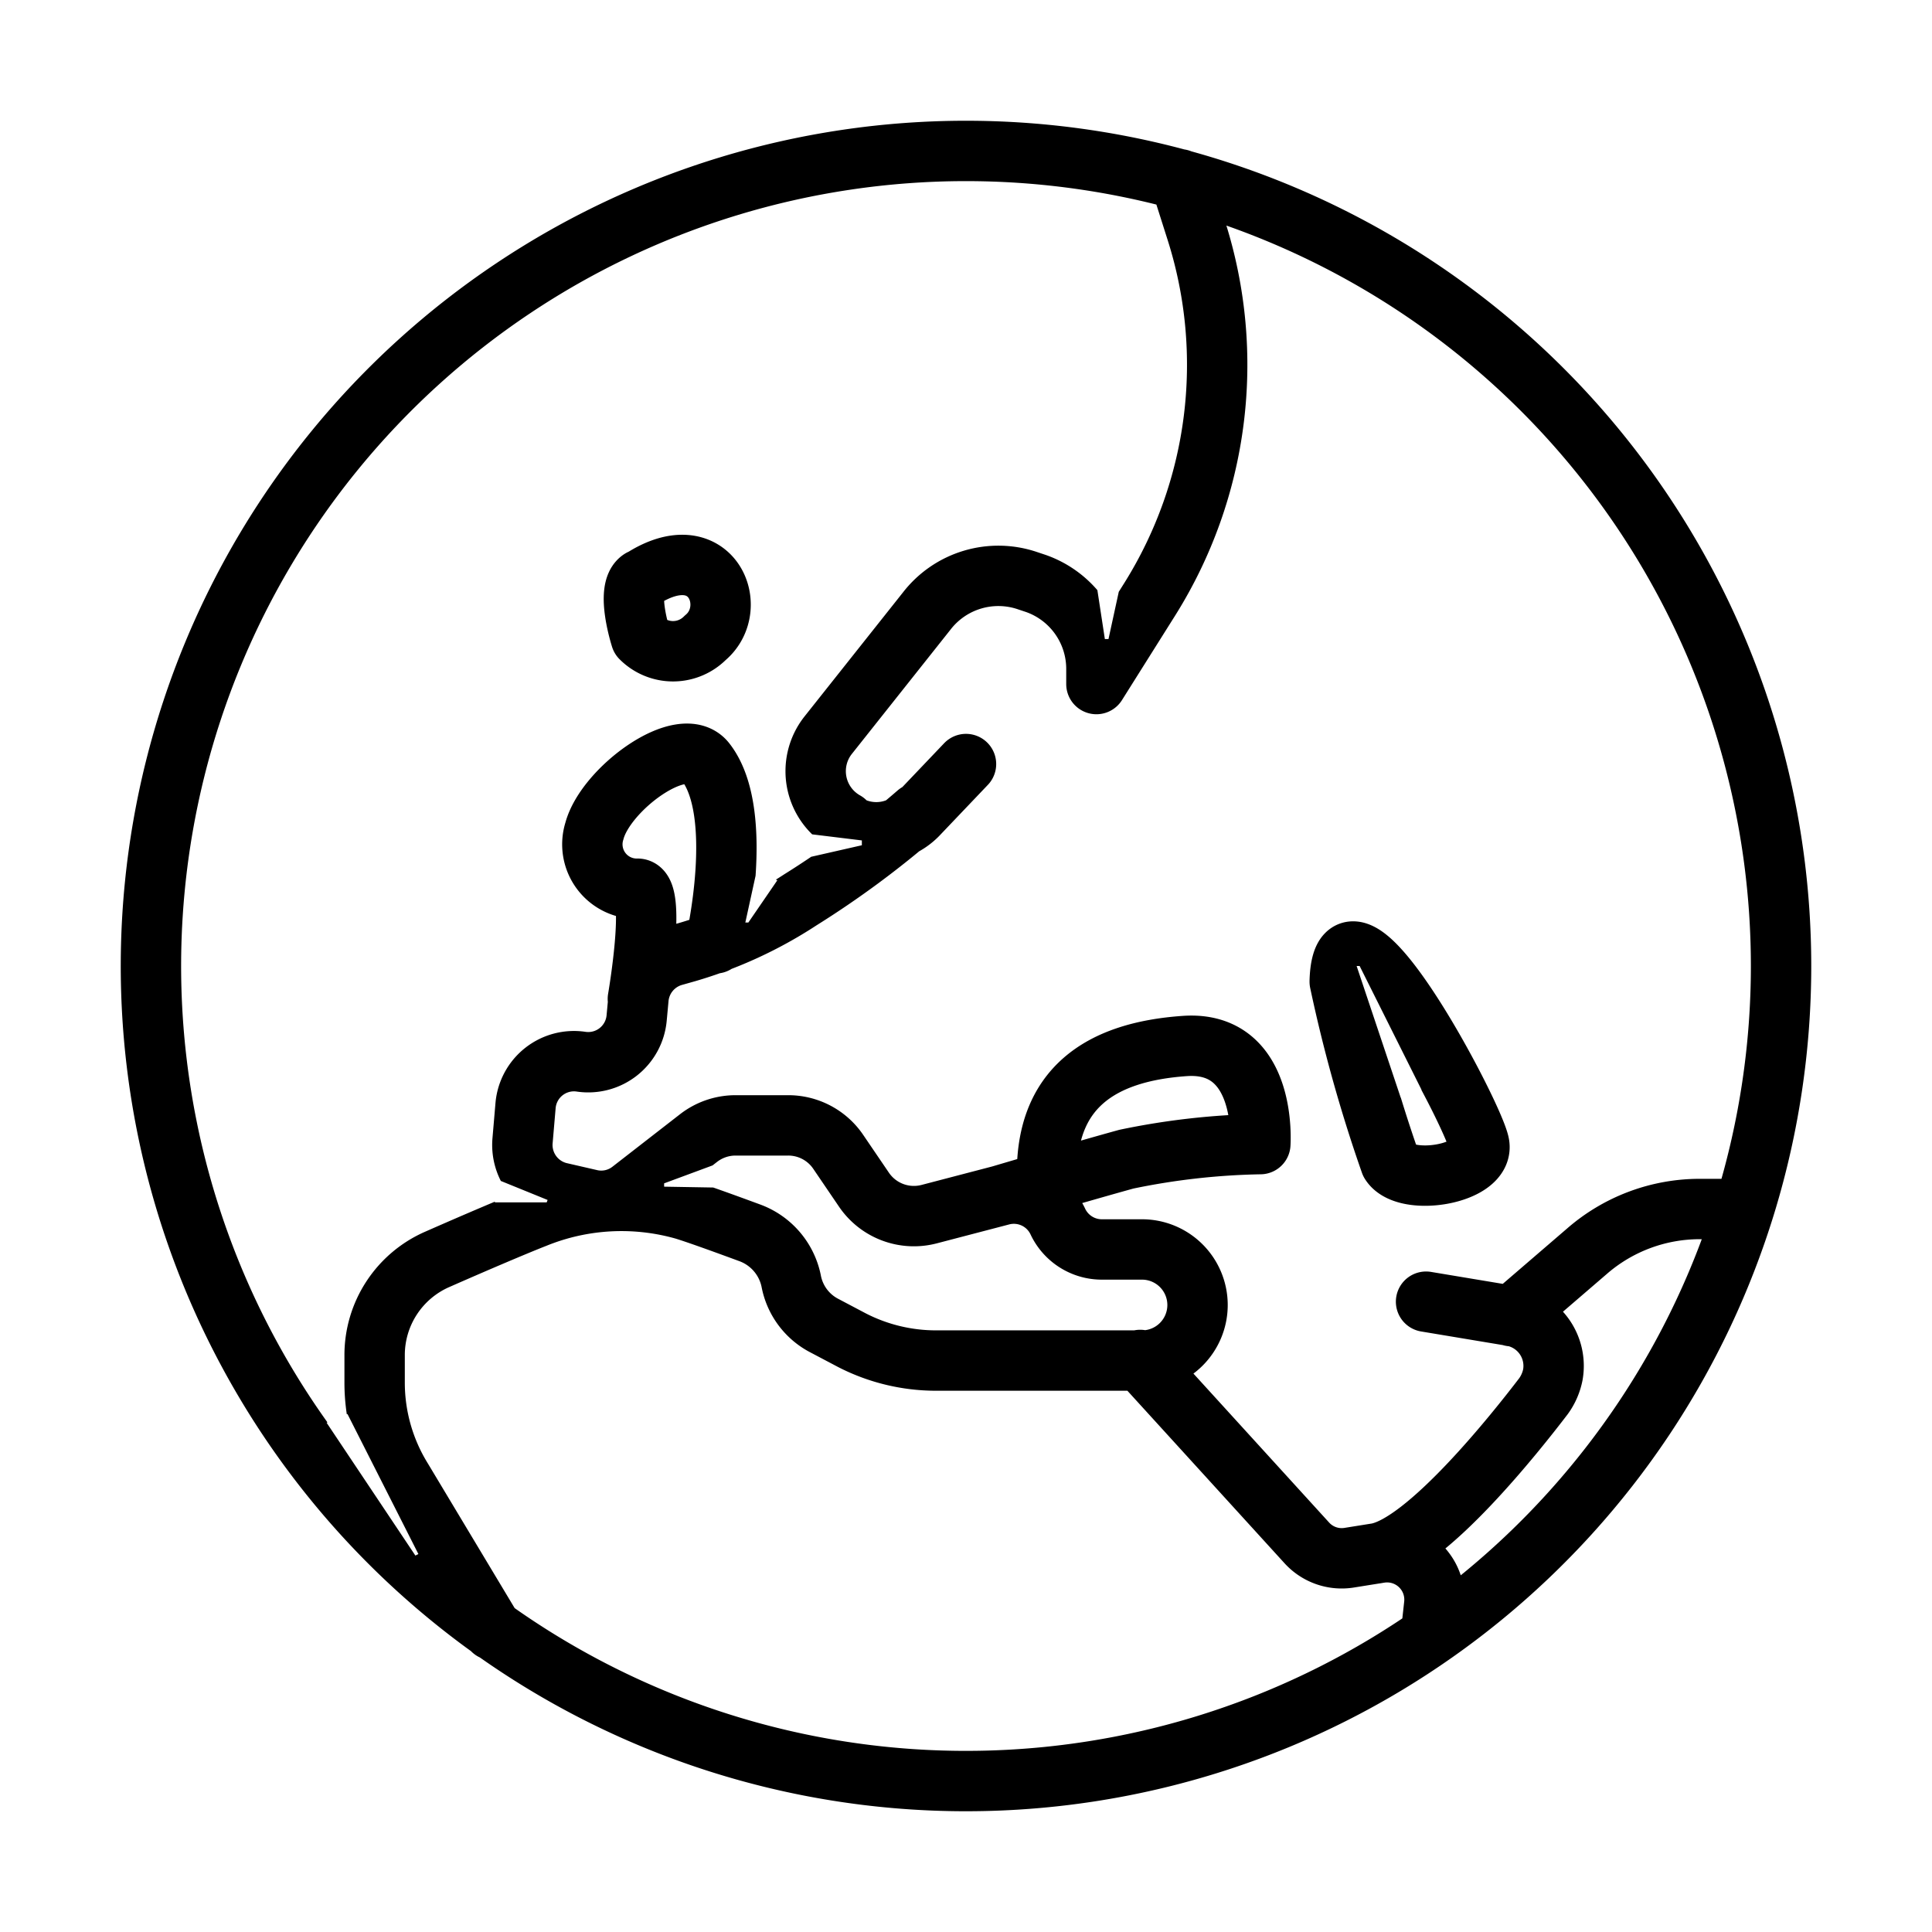 <?xml version="1.0" ?><svg height="64" viewBox="0 0 64 64" width="64" xmlns="http://www.w3.org/2000/svg" xmlns:xlink="http://www.w3.org/1999/xlink"><defs><clipPath id="clip-path"><path d="M32,0A32,32,0,1,0,64,32,32,32,0,0,0,32,0ZM13.76,51.53l-2.94-4.4.69-.29,2.35,4.64Zm4.35-11.7-1.72,0,.15-.73,1.6.65ZM22,39.31V39.2l1.62-.6.12.74Zm2.79-8.75-.1,0,.37-1.69.69.29Zm2.09-2.18-.05-.75,1.72.21V28Zm9.84-7.21h-.12l-.26-1.7.75,0Zm9.68,15.19L44.94,32l.1,0,2.05,4.1Z" fill="none"/></clipPath></defs><title/><g data-name="row 8" id="row_8"><g id="europe"><g clip-path="url(#clip-path)"><path d="M59,32A27,27,0,1,1,32,5,27,27,0,0,1,59,32ZM32,25.31,30.39,27a1.91,1.91,0,0,1-2.29.33L28,27.22a1.92,1.92,0,0,1-.57-2.86l3.27-4.12a3,3,0,0,1,3.35-1l.27.09a3,3,0,0,1,2,2.85v.48l1.78-2.83A14.63,14.63,0,0,0,39.64,7.67l-.55-1.73m-8.7,21a30.82,30.82,0,0,1-3.88,2.87,14,14,0,0,1-3.75,1.73l-.46.13a1.62,1.62,0,0,0-1.15,1.4l-.06.65a1.61,1.61,0,0,1-1.84,1.45h0a1.61,1.61,0,0,0-1.84,1.45l-.1,1.17a1.62,1.62,0,0,0,1.22,1.71l1,.23a1.6,1.6,0,0,0,1.37-.29l2.24-1.74a2,2,0,0,1,1.19-.42l1.75,0a2,2,0,0,1,1.69.88l.85,1.25a2,2,0,0,0,2.16.81l2.41-.63a1.61,1.61,0,0,1,1.85.87h0a1.61,1.61,0,0,0,1.46.93h1.32a1.84,1.84,0,0,1,1.85,1.84h0a1.84,1.84,0,0,1-1.85,1.84H31a6.09,6.09,0,0,1-2.77-.67l-.91-.48a2.1,2.1,0,0,1-1.11-1.48h0a2.16,2.16,0,0,0-1.37-1.6c-.76-.28-1.72-.63-2.18-.77a7.59,7.59,0,0,0-4.93.27c-.69.27-2.07.86-3.25,1.38a3.46,3.46,0,0,0-2.07,3.17v.91A6.08,6.08,0,0,0,13.32,49l3,5m31.08.16.11-1a1.57,1.57,0,0,0-1.81-1.72l-1,.16a1.56,1.56,0,0,1-1.41-.49l-5.52-6.06m7.81,6.41c1.68-.27,4.68-4.07,5.55-5.21a1.81,1.81,0,0,0,.31-.71h0a1.68,1.68,0,0,0-1.38-1.95l-2.82-.47m10.52-3.07H56.31a5.69,5.69,0,0,0-3.73,1.39L50.07,43.6m-16.92-4s2.6-.77,4.16-1.2a23.64,23.64,0,0,1,4.44-.5s.25-3.44-2.5-3.25-4.69,1.37-4.56,4.5m9.69-6.63a48.64,48.64,0,0,0,1.68,6c.5.81,3.13.38,2.94-.62S44.5,28.75,44.38,32.5ZM23.7,31.25s1-4.29-.32-6c-.76-1-3.32.88-3.69,2.28a1.47,1.47,0,0,0,1.44,1.91c.62.06,0,3.65,0,3.65m.1-13.9c-.52.33,0,1.94,0,1.94a1.5,1.5,0,0,0,2.13,0C24.56,20.13,23.56,17.69,21.25,19.19Z" fill="none" stroke="#000" stroke-linecap="round" stroke-linejoin="round" stroke-width="2"/></g></g></g></svg>